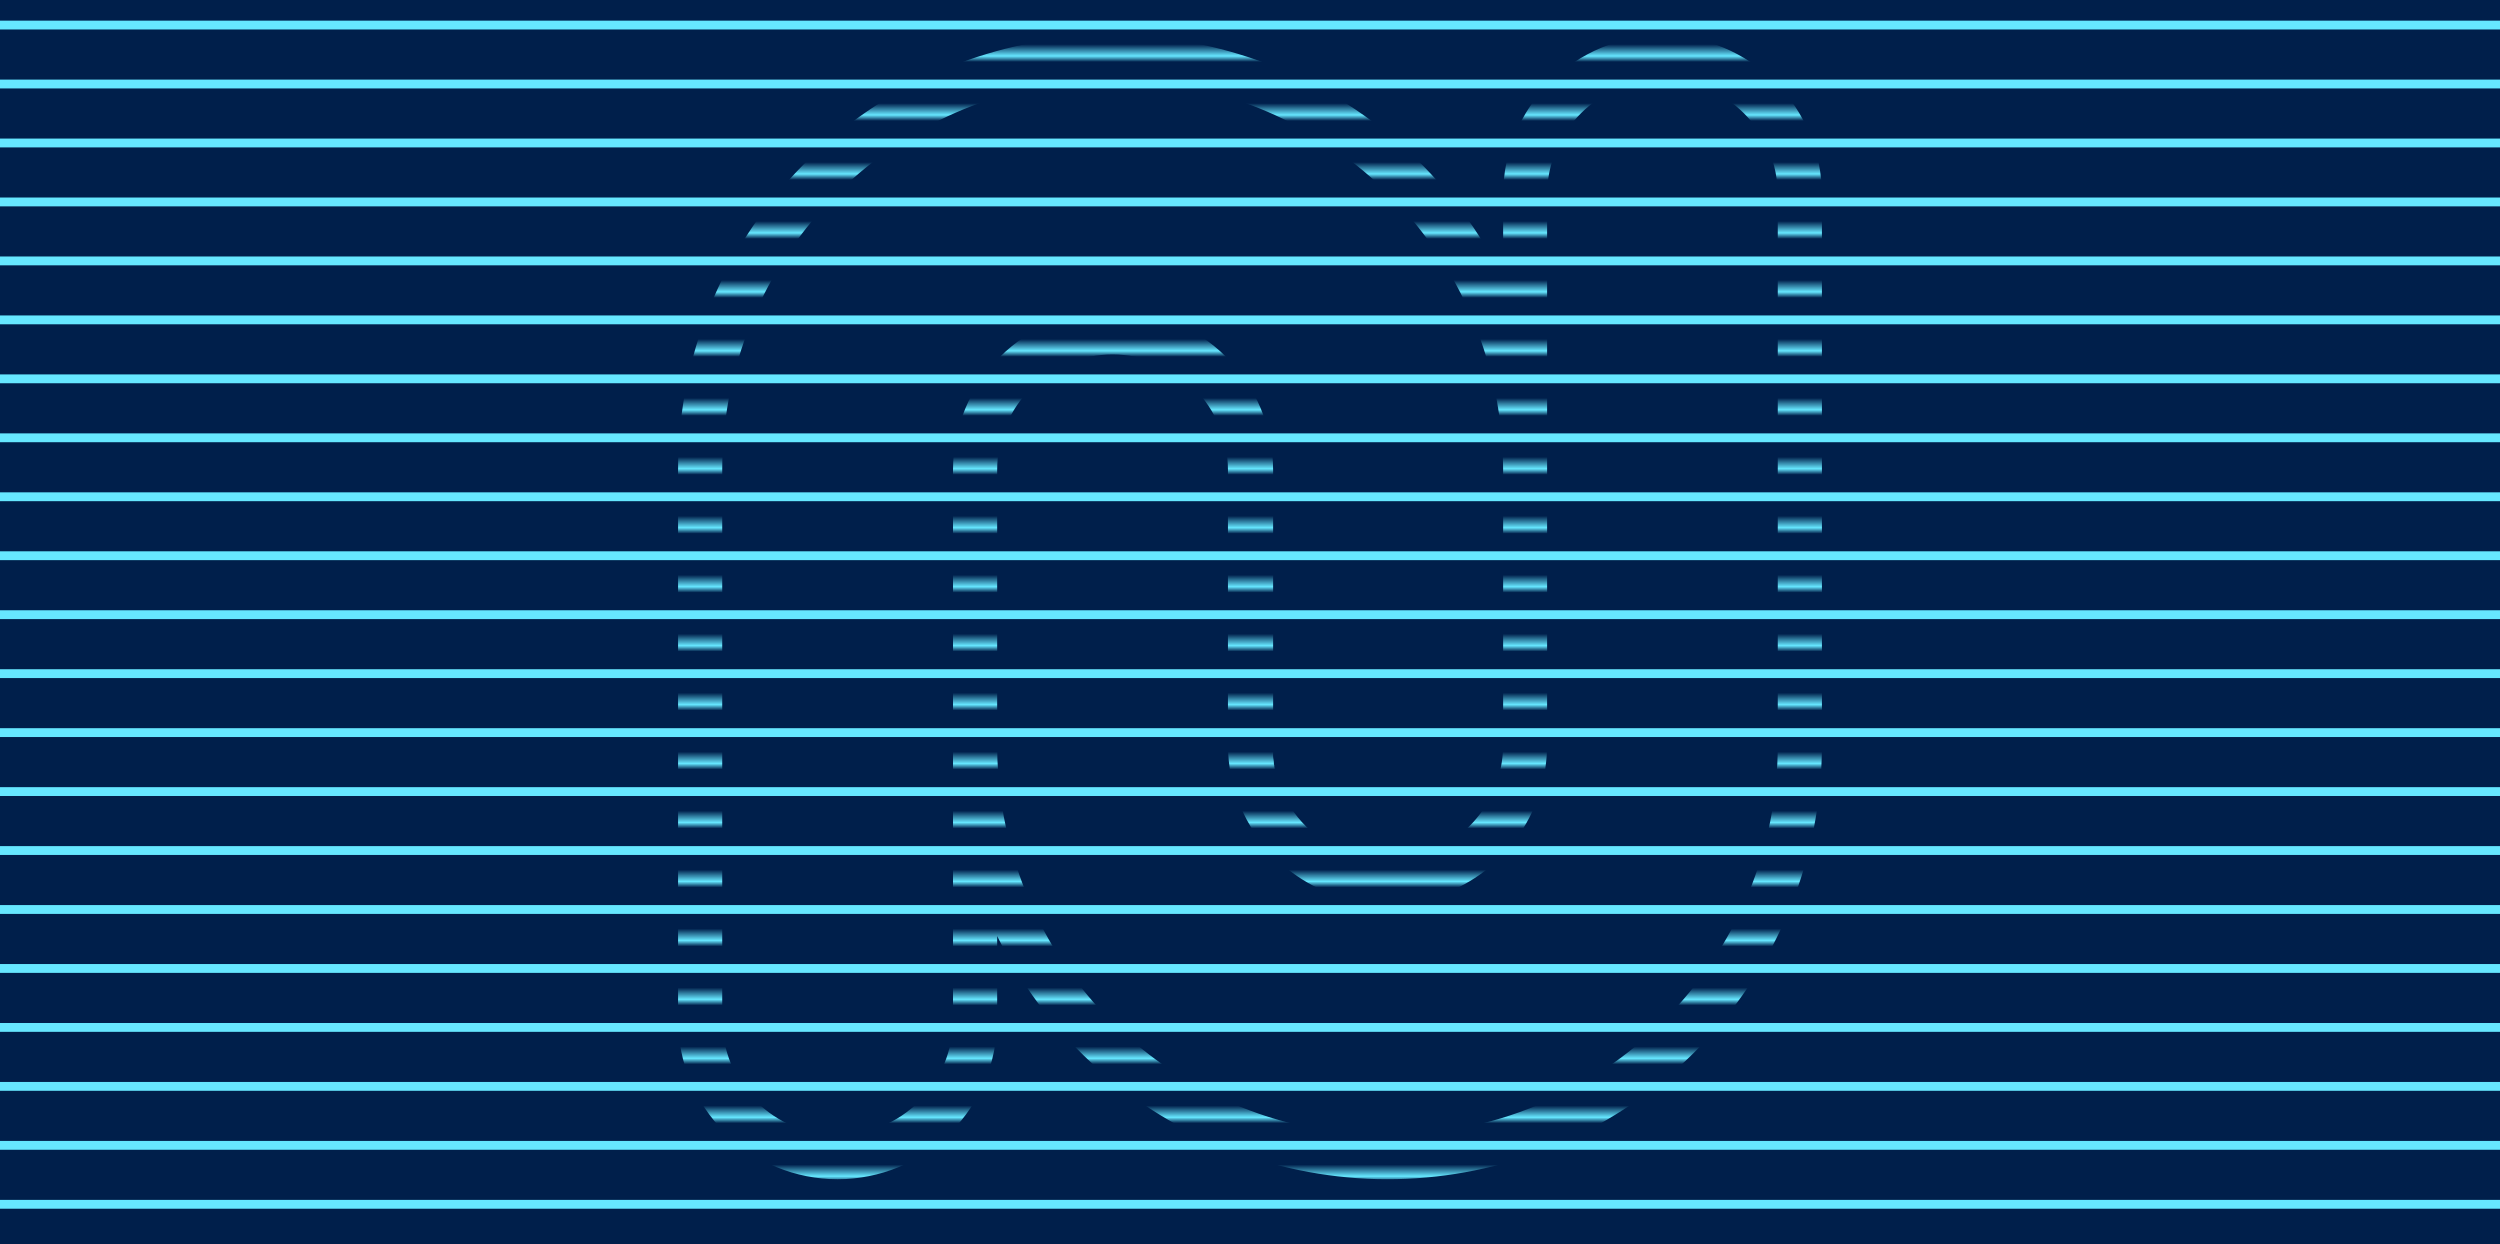 <svg width="424" height="211" viewBox="0 0 424 211" fill="none" xmlns="http://www.w3.org/2000/svg">
<g clip-path="url(#clip0_4252_2745)">
<rect width="424" height="211" fill="#001F4B"/>
<line x1="-59" y1="4.25" x2="483" y2="4.25" stroke="#66E7FF" stroke-width="1.5"/>
<line x1="-59" y1="14.25" x2="483" y2="14.25" stroke="#66E7FF" stroke-width="1.5"/>
<line x1="-59" y1="24.25" x2="483" y2="24.25" stroke="#66E7FF" stroke-width="1.5"/>
<line x1="-59" y1="34.25" x2="483" y2="34.25" stroke="#66E7FF" stroke-width="1.5"/>
<line x1="-59" y1="44.25" x2="483" y2="44.25" stroke="#66E7FF" stroke-width="1.5"/>
<line x1="-59" y1="54.25" x2="483" y2="54.25" stroke="#66E7FF" stroke-width="1.5"/>
<line x1="-59" y1="64.25" x2="483" y2="64.25" stroke="#66E7FF" stroke-width="1.5"/>
<line x1="-59" y1="74.25" x2="483" y2="74.25" stroke="#66E7FF" stroke-width="1.5"/>
<line x1="-59" y1="84.25" x2="483" y2="84.25" stroke="#66E7FF" stroke-width="1.5"/>
<line x1="-59" y1="94.25" x2="483" y2="94.25" stroke="#66E7FF" stroke-width="1.5"/>
<line x1="-59" y1="104.25" x2="483" y2="104.25" stroke="#66E7FF" stroke-width="1.5"/>
<line x1="-59" y1="114.25" x2="483" y2="114.25" stroke="#66E7FF" stroke-width="1.5"/>
<line x1="-59" y1="124.25" x2="483" y2="124.25" stroke="#66E7FF" stroke-width="1.5"/>
<line x1="-59" y1="134.25" x2="483" y2="134.25" stroke="#66E7FF" stroke-width="1.5"/>
<line x1="-59" y1="144.25" x2="483" y2="144.25" stroke="#66E7FF" stroke-width="1.5"/>
<line x1="-59" y1="154.25" x2="483" y2="154.25" stroke="#66E7FF" stroke-width="1.5"/>
<line x1="-59" y1="164.25" x2="483" y2="164.25" stroke="#66E7FF" stroke-width="1.5"/>
<line x1="-59" y1="174.25" x2="483" y2="174.25" stroke="#66E7FF" stroke-width="1.5"/>
<line x1="-59" y1="184.25" x2="483" y2="184.25" stroke="#66E7FF" stroke-width="1.5"/>
<line x1="-59" y1="194.25" x2="483" y2="194.25" stroke="#66E7FF" stroke-width="1.5"/>
<line x1="-59" y1="204.25" x2="483" y2="204.25" stroke="#66E7FF" stroke-width="1.5"/>
<mask id="mask0_4252_2745" style="mask-type:alpha" maskUnits="userSpaceOnUse" x="-59" y="-152" width="542" height="502">
<line x1="-59" y1="119.25" x2="483" y2="119.25" stroke="black" stroke-width="1.5"/>
<line x1="-59" y1="129.25" x2="483" y2="129.25" stroke="black" stroke-width="1.5"/>
<line x1="-59" y1="139.25" x2="483" y2="139.25" stroke="black" stroke-width="1.5"/>
<line x1="-59" y1="149.25" x2="483" y2="149.25" stroke="black" stroke-width="1.5"/>
<line x1="-59" y1="159.25" x2="483" y2="159.25" stroke="black" stroke-width="1.5"/>
<line x1="-59" y1="169.25" x2="483" y2="169.25" stroke="black" stroke-width="1.5"/>
<line x1="-59" y1="179.25" x2="483" y2="179.25" stroke="black" stroke-width="1.5"/>
<line x1="-59" y1="189.25" x2="483" y2="189.25" stroke="black" stroke-width="1.5"/>
<line x1="-59" y1="199.25" x2="483" y2="199.25" stroke="black" stroke-width="1.5"/>
<line x1="-59" y1="209.25" x2="483" y2="209.25" stroke="black" stroke-width="1.5"/>
<line x1="-59" y1="9.25" x2="483" y2="9.25" stroke="black" stroke-width="1.5"/>
<line x1="-59" y1="19.25" x2="483" y2="19.25" stroke="black" stroke-width="1.5"/>
<line x1="-59" y1="29.25" x2="483" y2="29.25" stroke="black" stroke-width="1.5"/>
<line x1="-59" y1="39.25" x2="483" y2="39.25" stroke="black" stroke-width="1.5"/>
<line x1="-59" y1="49.25" x2="483" y2="49.25" stroke="black" stroke-width="1.5"/>
<line x1="-59" y1="59.25" x2="483" y2="59.25" stroke="black" stroke-width="1.5"/>
<line x1="-59" y1="69.25" x2="483" y2="69.25" stroke="black" stroke-width="1.5"/>
<line x1="-59" y1="79.25" x2="483" y2="79.25" stroke="black" stroke-width="1.5"/>
<line x1="-59" y1="89.25" x2="483" y2="89.25" stroke="black" stroke-width="1.5"/>
<line x1="-59" y1="99.25" x2="483" y2="99.25" stroke="black" stroke-width="1.5"/>
<line x1="-59" y1="109.25" x2="483" y2="109.25" stroke="black" stroke-width="1.5"/>
</mask>
<g mask="url(#mask0_4252_2745)">
<path d="M281.94 6.004C274.776 6.023 267.91 8.88 262.848 13.95C257.786 19.02 254.939 25.889 254.93 33.053V47.278C246.962 31.05 233.315 18.311 216.577 11.477C199.84 4.643 181.176 4.189 164.127 10.202C149.766 15.293 137.333 24.706 128.537 37.146C119.741 49.587 115.012 64.446 115 79.683V172.941C115 180.118 117.851 187 122.926 192.075C128 197.149 134.883 200 142.06 200C149.237 200 156.12 197.149 161.194 192.075C166.269 187 169.12 180.118 169.12 172.941V158.747C177.086 174.969 190.73 187.702 207.462 194.53C224.195 201.359 242.852 201.808 259.894 195.792C274.25 190.703 286.678 181.293 295.471 168.855C304.264 156.418 308.99 141.563 309 126.332V33.053C308.99 25.881 306.135 19.006 301.062 13.935C295.989 8.864 289.113 6.012 281.94 6.004ZM235.32 192.51C221.174 192.569 207.385 188.071 195.994 179.682C184.604 171.293 176.219 159.458 172.08 145.932L171.969 145.539C170.069 139.314 169.109 132.84 169.12 126.332V79.683C169.125 74.492 171.19 69.516 174.861 65.847C178.532 62.178 183.51 60.115 188.7 60.113C193.886 60.126 198.854 62.192 202.52 65.86C206.186 69.528 208.249 74.497 208.26 79.683V126.312C208.269 133.488 211.126 140.367 216.203 145.438C219.991 149.21 224.811 151.777 230.055 152.814C235.299 153.851 240.732 153.313 245.671 151.268C250.61 149.223 254.833 145.762 257.808 141.321C260.784 136.88 262.378 131.657 262.39 126.312V33.053C262.39 30.485 262.896 27.941 263.879 25.568C264.862 23.195 266.303 21.039 268.119 19.223C269.936 17.406 272.092 15.966 274.465 14.983C276.838 14 279.382 13.494 281.95 13.494C284.519 13.494 287.063 14 289.436 14.983C291.809 15.966 293.965 17.406 295.781 19.223C297.598 21.039 299.039 23.195 300.021 25.568C301.004 27.941 301.51 30.485 301.51 33.053V126.312C301.517 135.006 299.81 143.616 296.486 151.65C293.162 159.684 288.286 166.984 282.139 173.132C275.992 179.281 268.692 184.157 260.659 187.482C252.625 190.807 244.015 192.516 235.32 192.51ZM254.93 126.312C254.927 130.18 253.777 133.96 251.629 137.176C249.48 140.391 246.426 142.899 242.854 144.383C239.282 145.866 235.351 146.259 231.555 145.512C227.76 144.765 224.272 142.911 221.529 140.183C219.52 138.194 217.97 135.789 216.988 133.137C216.807 132.664 216.646 132.13 216.485 131.597L216.424 131.325L216.364 131.073C216.274 130.721 216.183 130.368 216.122 129.996C216.122 129.865 216.122 129.724 216.052 129.584V129.372C216.052 129.04 215.951 128.708 215.921 128.365C215.891 128.023 215.921 127.952 215.921 127.681C215.921 127.409 215.921 127.006 215.921 126.674V79.683C215.915 76.117 215.205 72.588 213.833 69.296C212.461 66.005 210.453 63.017 207.924 60.503C205.396 57.989 202.397 55.998 199.098 54.644C195.799 53.29 192.266 52.6 188.7 52.613C181.523 52.621 174.643 55.476 169.567 60.55C164.493 65.625 161.638 72.506 161.63 79.683V172.941C161.63 178.131 159.568 183.109 155.898 186.779C152.228 190.449 147.25 192.51 142.06 192.51C136.87 192.51 131.892 190.449 128.222 186.779C124.552 183.109 122.49 178.131 122.49 172.941V79.683C122.501 63.812 128.213 48.475 138.584 36.463C148.956 24.451 163.297 16.563 178.995 14.237C194.694 11.911 210.706 15.301 224.115 23.79C237.525 32.278 247.438 45.301 252.051 60.485L252.323 61.371C254.046 67.323 254.924 73.487 254.93 79.683V126.312Z" fill="#66E7FF"/>
</g>
</g>
<defs>
<clipPath id="clip0_4252_2745">
<rect width="424" height="211" fill="white"/>
</clipPath>
</defs>
</svg>
